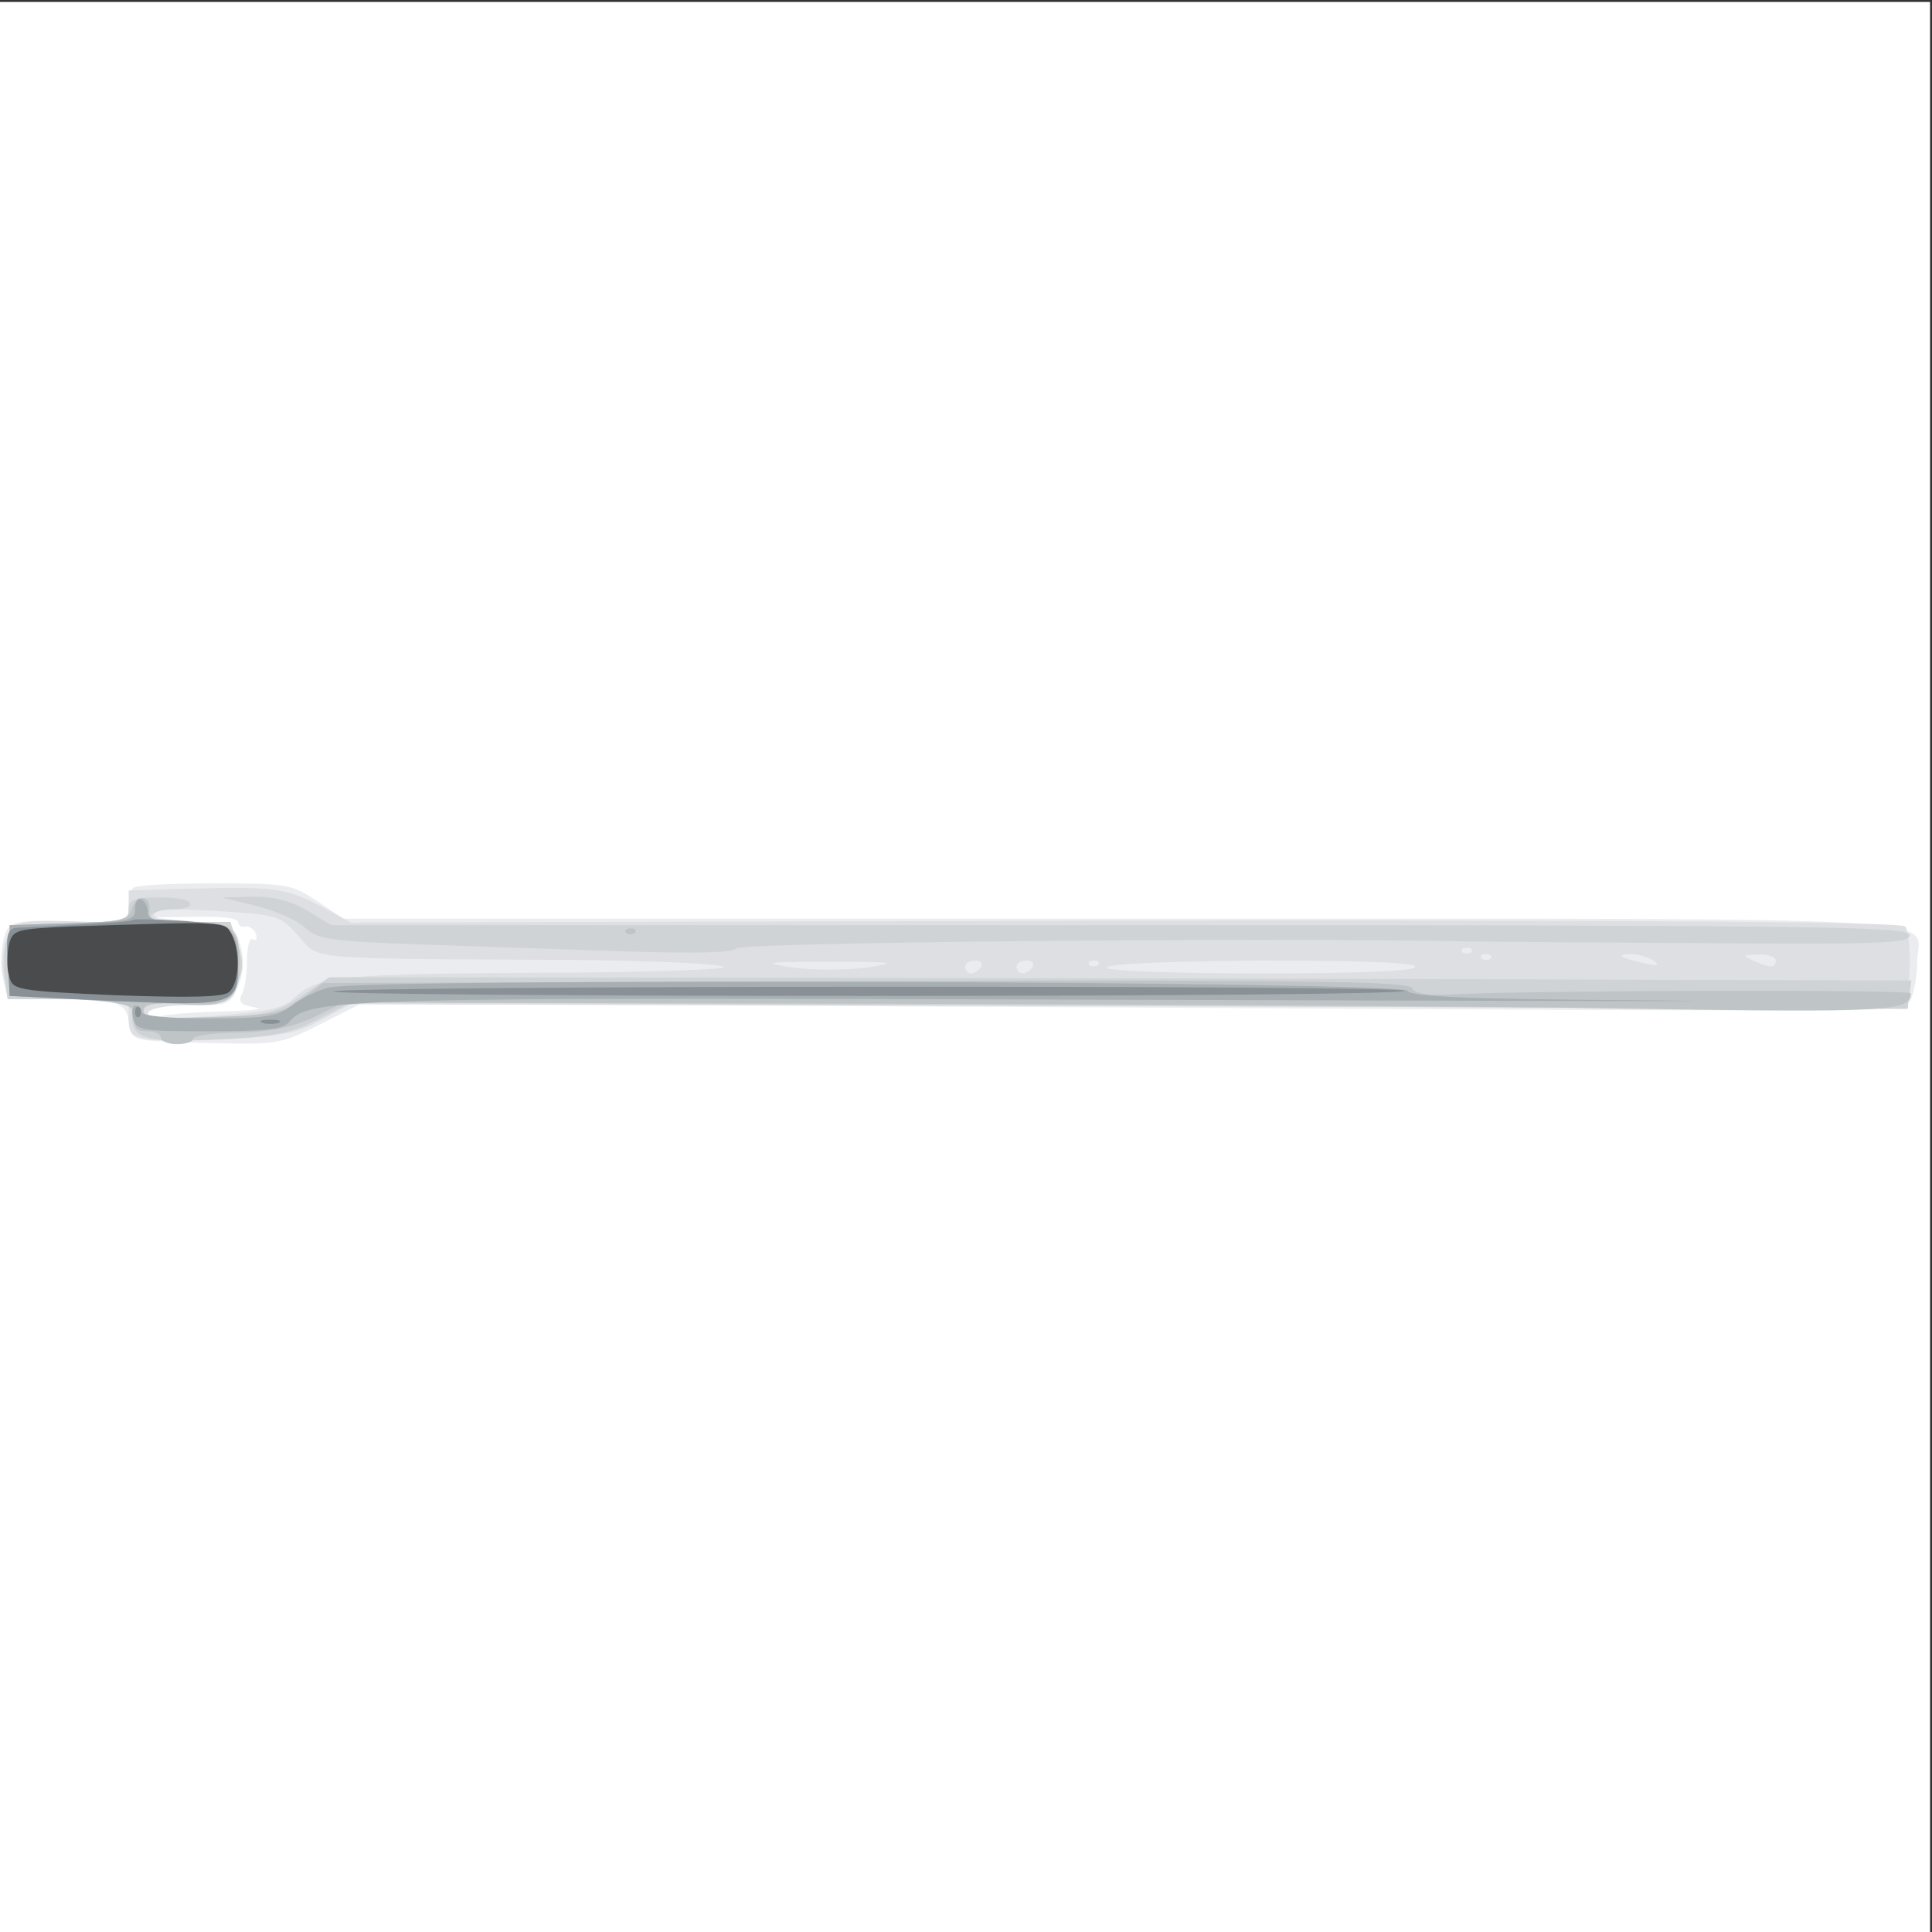 <svg xmlns="http://www.w3.org/2000/svg" xmlns:xlink="http://www.w3.org/1999/xlink" width="1000" height="1000"><rect width="100%" height="100%" fill="#333333" stroke="none"/><g><svg xmlns="http://www.w3.org/2000/svg" xmlns:xlink="http://www.w3.org/1999/xlink" width="1000" height="1000"/><svg xmlns="http://www.w3.org/2000/svg" width="1000" height="1000" version="1.0" viewBox="0 0 1000 1000"><g fill="#fff" transform="matrix(.333 0 0 -.333 0 1000)"><path d="M0 1500V0h3000v3000H0V1500z"/></g></svg><svg xmlns="http://www.w3.org/2000/svg" width="1000" height="1000" version="1.0" viewBox="0 0 1000 1000"><g fill="#ebecef" transform="matrix(.333 0 0 -.333 0 1000)"><path d="M207 1623c-4-3-7-17-7-31 0-23-2-24-62-22-121 4-126 3-133-30-4-16-4-43 0-60l7-30h81c92 0 104-5 108-40 4-25 5-25 119-28 112-3 116-2 178 29l63 32 1199-6c1180-7 1199-7 1210 12 5 11 10 37 10 58 0 74 114 68-1233 68H534l-42 28c-39 26-48 27-160 27-65 0-122-3-125-7zm163-53c0-5 5-9 11-7 6 1 14-4 17-12 2-8 0-11-5-8s-9-11-9-31-3-45-8-54c-6-13-2-17 21-21 15-2-6-5-47-6s-85-4-97-7c-14-4-23-2-23 5s23 11 64 11c61 0 64 1 76 30 9 21 10 41 4 63-9 31-12 32-74 38l-65 6 68 1c39 1 67-2 67-8z"/></g></svg><svg xmlns="http://www.w3.org/2000/svg" width="1000" height="1000" version="1.0" viewBox="0 0 1000 1000"><g fill="#dddfe2" transform="matrix(.333 0 0 -.333 0 1000)"><path d="m308 1622-108-3v-25c0-25-2-26-62-24-110 4-118 2-128-26-6-15-8-42-4-60l6-34h188v-29c0-25 4-29 33-34 17-2 75-2 127 1 75 4 104 10 140 30l45 24 1210-3 1210-4 3 59c2 32-2 64-7 69-7 7-397 10-1213 9l-1203-3-40 22c-57 31-77 34-197 31zm156-74c34-37 1-35 418-37 131-1 240-6 243-11 3-4-130-9-295-9-305-2-337-5-375-41-16-15-43-20-122-26-72-5-103-4-103 4 0 7 26 12 62 14 57 3 64 5 76 31 10 22 11 35 2 62-11 35-12 35-71 35-38 0-59 4-59 11 0 9 27 10 97 6 95-6 99-7 127-39zm1823-25c-4-3-10-3-14 0-3 4 0 7 7 7s10-3 7-7zm30-10c-4-3-10-3-14 0-3 4 0 7 7 7s10-3 7-7zm253-3c11-8 7-9-15-4-37 8-45 14-19 14 10 0 26-5 34-10zm190 0c0-12-8-12-35 0-18 8-17 9 8 9 15 1 27-3 27-9zm-1412-11c-32-4-84-4-115 0-51 8-44 9 57 9s108-1 58-9zm177 1c-3-5-10-10-16-10-5 0-9 5-9 10 0 6 7 10 16 10 8 0 12-4 9-10zm80 0c-3-5-10-10-16-10-5 0-9 5-9 10 0 6 7 10 16 10 8 0 12-4 9-10zm102 3c-4-3-10-3-14 0-3 4 0 7 7 7s10-3 7-7zm493-3c0-6-82-10-240-10-142 0-240 4-240 9 0 6 99 10 240 11 159 0 240-3 240-10z"/></g></svg><svg xmlns="http://www.w3.org/2000/svg" width="1000" height="1000" version="1.0" viewBox="0 0 1000 1000"><g fill="#cfd3d6" transform="matrix(.333 0 0 -.333 0 1000)"><path d="M200 1589c0-16-10-19-92-21-89-3-92-4-98-28-4-14-5-40-2-58l4-32h194l-1-27c0-36 24-41 145-35 77 4 105 10 145 31l50 26 815-4c448-1 993-4 1210-5l395-1 3 22 3 22-398 1c-219 1-772 2-1229 3l-832 1-43-29c-40-27-53-30-145-33-80-3-101-1-101 9s17 14 66 14c62 0 66 2 79 28 10 22 11 35 2 62l-12 35h-64c-41 0-63 4-59 10 3 6 20 10 36 10 17 0 28 4 24 10-3 5-26 9-50 8-37 0-45-4-45-19zm198 6c29-7 63-22 75-33 20-19 38-22 182-27 88-3 233-8 322-11 108-3 163-2 168 5 5 9 800 17 1120 11 44-1 221-2 393-3 273-2 312 0 310 13-3 13-147 15-1228 15H515l-38 23c-26 15-53 22-85 21l-47-1 53-13z"/></g></svg><svg xmlns="http://www.w3.org/2000/svg" width="1000" height="1000" version="1.0" viewBox="0 0 1000 1000"><g fill="#bfc4c7" transform="matrix(.333 0 0 -.333 0 1000)"><path d="M205 1591c-5-18-16-21-98-23l-92-3v-110l95-5c66-3 95-9 96-17 2-29 5-33 24-33 11 0 20-4 20-10 0-5 11-10 25-10s25 4 25 8c0 5 32 10 70 10 50 1 84 8 118 24l47 23 805-2c443-1 984-4 1203-8 390-6 427-4 427 24 0 6-550 5-697-1-52-3-74 0-78 9-4 11-168 13-849 11l-844-3-34-25c-29-22-44-25-139-28-84-3-106-1-106 10s14 13 62 10c68-5 86 6 87 55 2 64-7 73-78 73-55 0-64 3-62 16 4 25-19 29-27 5zm768-38c4-3 10-3 14 0 3 4 0 7-7 7s-10-3-7-7z"/></g></svg><svg xmlns="http://www.w3.org/2000/svg" width="1000" height="1000" version="1.0" viewBox="0 0 1000 1000"><g fill="#a7afb3" transform="matrix(.333 0 0 -.333 0 1000)"><path d="M210 1591c0-19-7-20-97-23l-98-3v-110l165-8c186-8 190-7 190 63 0 49-15 60-82 60-44 0-58 4-58 14 0 8-4 18-10 21-5 3-10-3-10-14zm301-123c-19-5-46-18-59-29-21-16-41-19-128-19-63 0-104 4-104 10s-4 10-9 10-7-9-4-20c5-19 14-20 118-20 85 0 115 3 124 14 32 38 76 39 1311 35 657-2 1024-3 816-1-289 2-382 5-388 15-9 15-1622 20-1677 5z"/></g></svg><svg xmlns="http://www.w3.org/2000/svg" width="1000" height="1000" version="1.0" viewBox="0 0 1000 1000"><g fill="#899196" transform="matrix(.333 0 0 -.333 0 1000)"><path d="M206 1573c-1-2-38-5-82-7-43-2-87-5-97-5-15-1-18-9-15-53l3-53 165-8c184-8 190-6 190 58 0 50-17 63-93 67-37 2-69 3-71 1zm312-111c-10-4 362-7 826-7s842 3 839 8c-5 9-1642 8-1665-1zm-308-32c0-7 3-10 7-7 3 4 3 10 0 14-4 3-7 0-7-7zm198-17c6-2 18-2 25 0 6 3 1 5-13 5s-19-2-12-5z"/></g></svg><svg xmlns="http://www.w3.org/2000/svg" width="1000" height="1000" version="1.0" viewBox="0 0 1000 1000"><g fill="#494b4d" transform="matrix(.333 0 0 -.333 0 1000)"><path d="M113 1563c-89-4-93-5-99-28-3-14-4-36 0-48 5-23 9-24 167-31 115-4 166-3 175 5 16 14 18 62 4 90-11 20-6 20-247 12z"/></g></svg></g></svg>